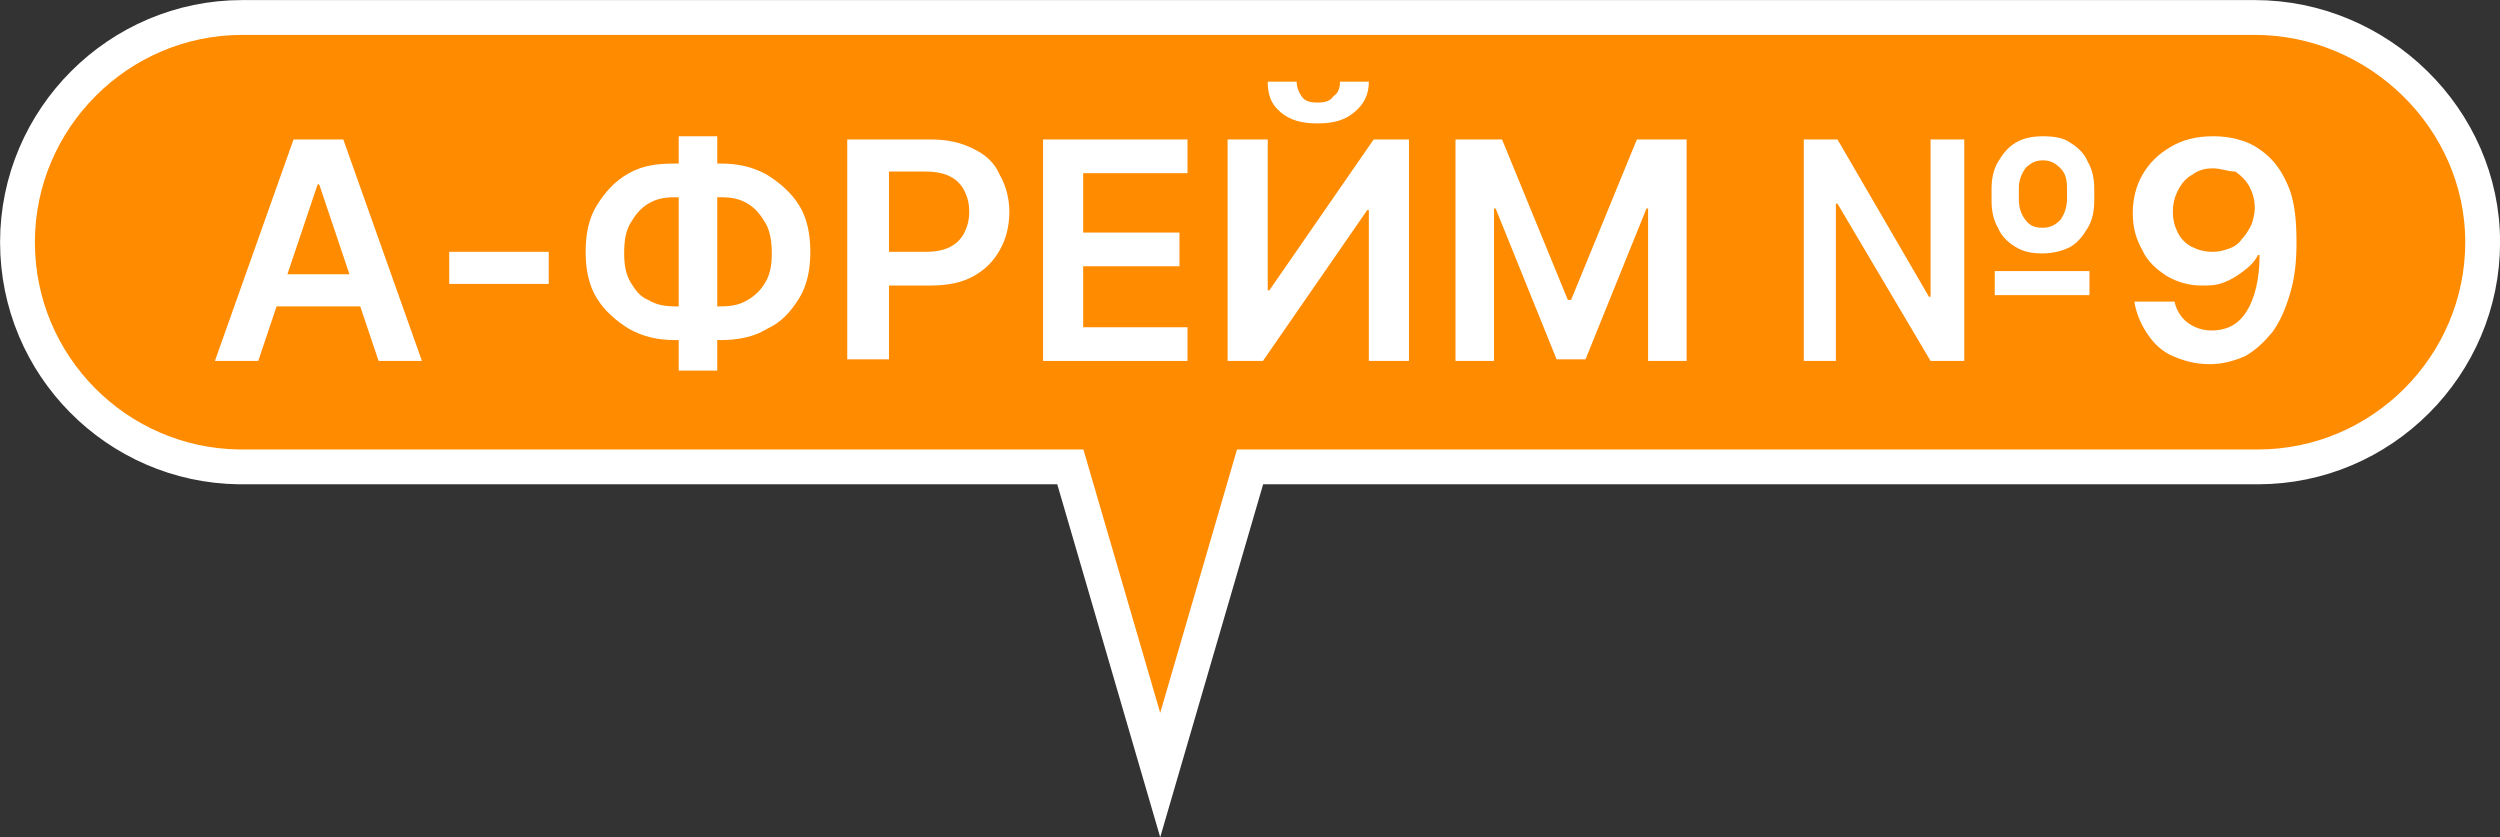 <?xml version="1.0" encoding="UTF-8"?> <svg xmlns="http://www.w3.org/2000/svg" id="_Слой_2" data-name="Слой 2" viewBox="0 0 155.77 52.17"><rect x="0" y="0" width="155.77" height="52.17" fill="#333333" stroke="none"/><defs><style> .cls-1 { fill: #fff; stroke-width: 0px; } .cls-2 { fill: #ff8b00; stroke: #fff; stroke-miterlimit: 10; stroke-width: 2.17px; } </style></defs><g id="_Слой_1-2" data-name="Слой 1"><g><path class="cls-2" d="m140.49,1.09H15.09C7.39,1.09,1.09,7.39,1.09,15.09s6.2,13.9,13.8,14h51.8l5.6,19.2,5.6-19.2h62.8c7.7,0,14-6.3,14-14s-6.5-14-14.2-14Z"></path><g><path class="cls-1" d="m16.09,22.49h-2.7l4.9-13.8h3.1l4.9,13.8h-2.7l-3.7-11h-.1l-3.7,11Zm.1-5.4h7.3v2h-7.3v-2Z"></path><path class="cls-1" d="m34.19,15.69v2h-6.2v-2h6.2Z"></path><path class="cls-1" d="m42.09,10.19h2.8c1.1,0,2,.2,2.9.7.8.5,1.5,1.1,2,1.9s.7,1.8.7,2.9-.2,2.1-.7,2.9-1.1,1.5-2,1.9c-.8.5-1.8.7-2.9.7h-2.8c-1.1,0-2-.2-2.9-.7-.8-.5-1.5-1.1-2-1.9s-.7-1.8-.7-2.9.2-2.1.7-2.9,1.1-1.5,2-2,1.8-.6,2.9-.6Zm0,2.1c-.7,0-1.2.1-1.7.4s-.8.7-1.1,1.2c-.3.5-.4,1.1-.4,1.9,0,.7.1,1.3.4,1.8s.6.9,1.1,1.1c.5.3,1,.4,1.7.4h2.8c.7,0,1.2-.1,1.7-.4s.8-.6,1.1-1.1c.3-.5.4-1.1.4-1.8s-.1-1.4-.4-1.9-.6-.9-1.1-1.2c-.5-.3-1-.4-1.7-.4h-2.8Zm2.6-3.8v14.6h-2.4v-14.6h2.4Z"></path><path class="cls-1" d="m52.79,22.49v-13.8h5.2c1.1,0,1.9.2,2.7.6s1.3.9,1.6,1.6c.4.7.6,1.5.6,2.3,0,.9-.2,1.7-.6,2.4-.4.7-.9,1.2-1.6,1.6s-1.6.6-2.7.6h-3.4v-2.1h3.1c.6,0,1.1-.1,1.5-.3.4-.2.7-.5.9-.9.2-.4.3-.8.3-1.3s-.1-.9-.3-1.3c-.2-.4-.5-.7-.9-.9-.4-.2-.9-.3-1.5-.3h-2.3v11.7h-2.6v.1h0Z"></path><path class="cls-1" d="m64.99,22.49v-13.8h9v2.1h-6.5v3.7h6v2.1h-6v3.8h6.5v2.1h-9Z"></path><path class="cls-1" d="m76.49,8.69h2.5v9.4h.1l6.5-9.4h2.2v13.8h-2.5v-9.4h-.1l-6.5,9.4h-2.2v-13.8Zm7-3.6h1.8c0,.8-.3,1.4-.9,1.9s-1.3.7-2.3.7-1.7-.2-2.3-.7c-.6-.5-.8-1.1-.8-1.9h1.8c0,.3.1.6.3.9.2.3.5.4,1,.4s.8-.1,1-.4c.3-.2.4-.5.4-.9Z"></path><path class="cls-1" d="m90.49,8.69h3.1l4.1,10h.2l4.1-10h3.1v13.8h-2.4v-9.5h-.1l-3.8,9.4h-1.8l-3.8-9.4h-.1v9.5h-2.4v-13.8h-.2Z"></path><path class="cls-1" d="m112.39,22.49v-13.8h2.1l5.7,9.8h.1v-9.8h2.1v13.8h-2.1l-5.8-9.8h-.1v9.8h-2Zm14.9-6.7c-.7,0-1.2-.1-1.7-.4s-.9-.7-1.1-1.2c-.3-.5-.4-1.1-.4-1.7v-.7c0-.6.1-1.2.4-1.7s.6-.9,1.1-1.2c.5-.3,1.1-.4,1.7-.4.7,0,1.3.1,1.7.4.5.3.9.7,1.1,1.2.3.5.4,1.1.4,1.7v.7c0,.6-.1,1.2-.4,1.7s-.6.9-1.1,1.2c-.4.2-1,.4-1.7.4Zm-3,2.6v-1.5h5.9v1.5h-5.9Zm3-4.2c.5,0,.8-.2,1.1-.5.2-.3.4-.7.4-1.3v-.7c0-.5-.1-.9-.4-1.2s-.6-.5-1.1-.5-.8.2-1.1.5c-.2.3-.4.7-.4,1.2v.7c0,.5.1.9.4,1.3s.6.5,1.1.5Z"></path><path class="cls-1" d="m137.89,8.49c.7,0,1.3.1,1.9.3s1.2.6,1.7,1.1.9,1.2,1.2,2c.3.9.4,1.9.4,3.2,0,1.2-.1,2.2-.4,3.2s-.6,1.7-1.1,2.4c-.5.6-1,1.1-1.7,1.5-.7.3-1.4.5-2.2.5-.9,0-1.6-.2-2.3-.5-.7-.3-1.2-.8-1.6-1.4s-.7-1.3-.8-2h2.5c.1.5.4,1,.8,1.3s.9.5,1.5.5c1,0,1.7-.4,2.2-1.2.5-.8.8-2,.8-3.5h-.1c-.2.4-.5.7-.9,1s-.7.5-1.2.7-.9.2-1.4.2c-.8,0-1.5-.2-2.2-.6-.6-.4-1.2-.9-1.5-1.6-.4-.7-.6-1.4-.6-2.3s.2-1.7.6-2.4c.4-.7,1-1.3,1.7-1.7.8-.5,1.7-.7,2.7-.7Zm0,2c-.5,0-.9.1-1.3.4-.4.2-.7.6-.9,1-.2.4-.3.8-.3,1.3s.1.9.3,1.3.5.7.9.9c.4.2.8.3,1.3.3.4,0,.7-.1,1-.2s.6-.3.8-.6c.2-.2.4-.5.6-.9.1-.3.2-.7.2-1,0-.5-.1-.9-.3-1.3s-.5-.7-.9-1c-.5,0-.9-.2-1.4-.2Z"></path></g></g></g></svg> 